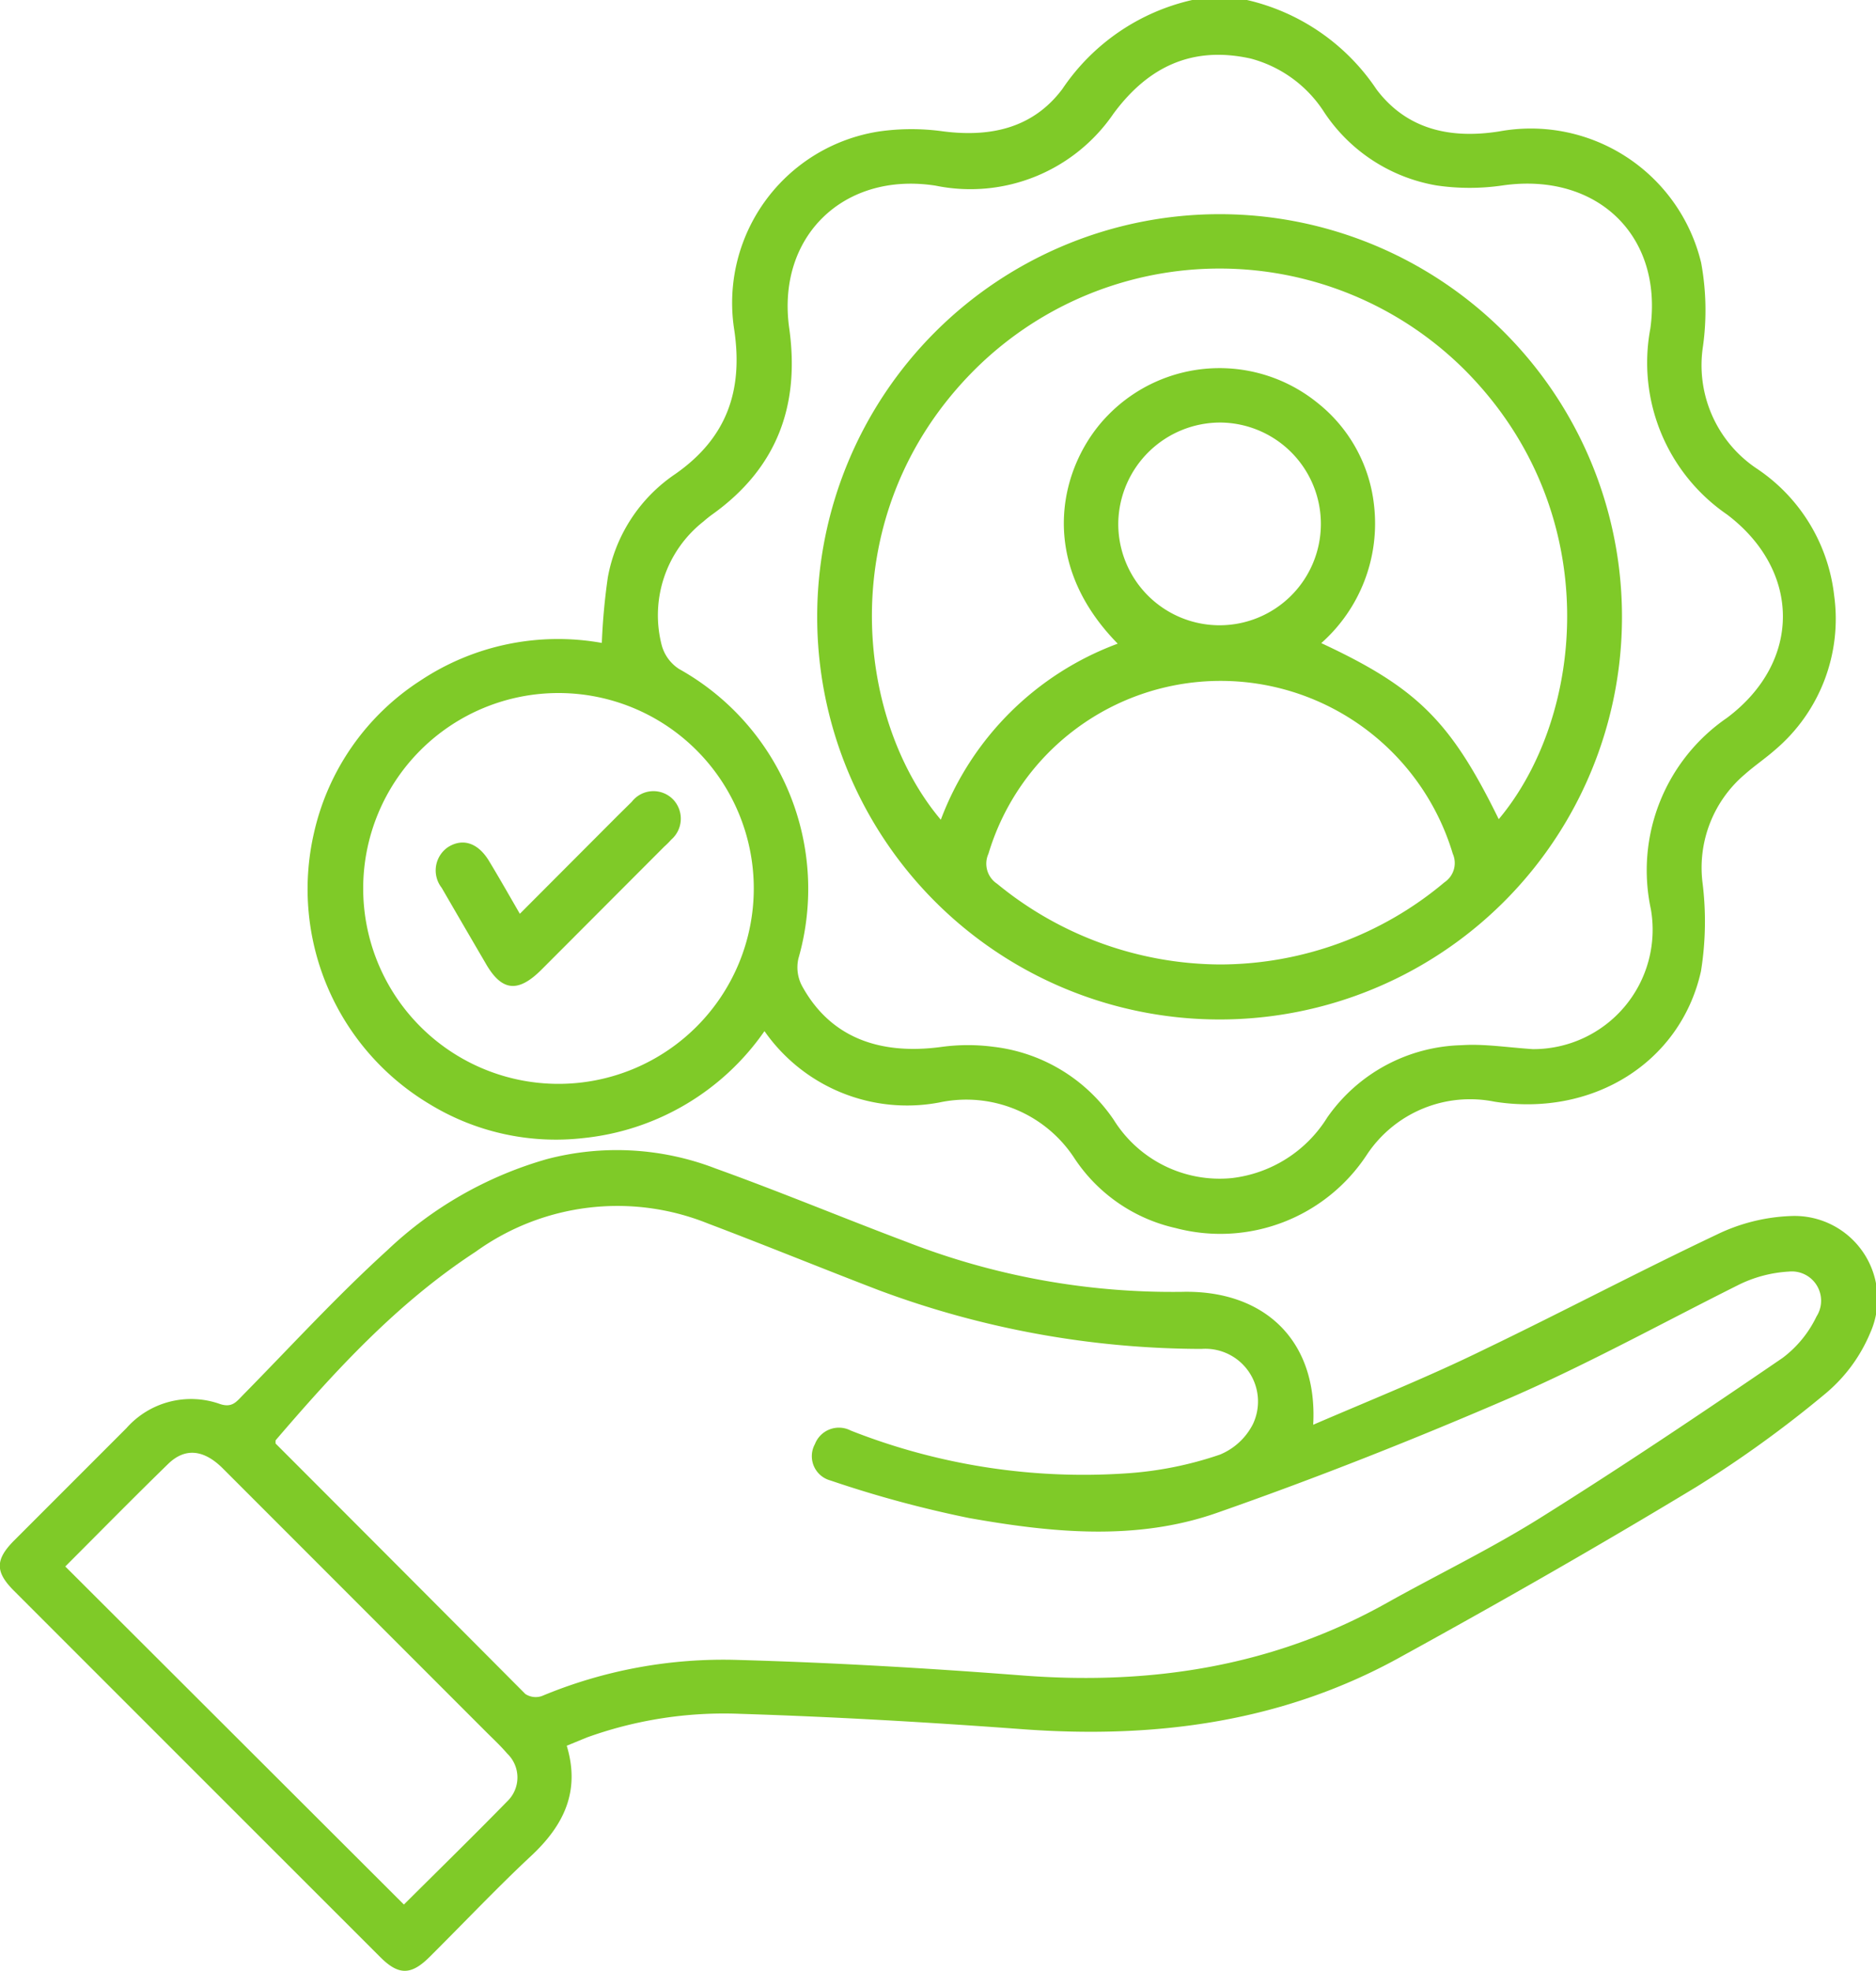 <svg xmlns="http://www.w3.org/2000/svg" viewBox="0 0 100 104.99"><defs><style>.cls-1{fill:#7fca28;}</style></defs><g id="Layer_2" data-name="Layer 2"><g id="Layer_1-2" data-name="Layer 1"><path class="cls-1" d="M66.47,0a11.37,11.37,0,0,1,6.91,4.77C75,6.91,77.33,7.41,79.92,7a9.34,9.34,0,0,1,10.76,7,14,14,0,0,1,.1,4.43,6.62,6.62,0,0,0,2.83,6.51,9.39,9.39,0,0,1,4.16,6.79,9.14,9.14,0,0,1-3.13,8.2c-.52.46-1.1.85-1.62,1.31A6.52,6.52,0,0,0,90.75,47a16.69,16.69,0,0,1-.08,4.74c-1.09,4.87-5.77,7.77-11,6.95a6.6,6.6,0,0,0-6.8,2.81,9.34,9.34,0,0,1-10.21,3.92,8.76,8.76,0,0,1-5.37-3.69,6.88,6.88,0,0,0-7.21-3,9.27,9.27,0,0,1-9.33-3.8,13.41,13.41,0,0,1-9.67,5.7,12.92,12.92,0,0,1-8.18-1.81,13.34,13.34,0,0,1-6.17-14.42,13.08,13.08,0,0,1,5.69-8.15,13.25,13.25,0,0,1,9.66-2,33.72,33.72,0,0,1,.32-3.49A8.46,8.46,0,0,1,36,25.25c2.73-1.91,3.62-4.42,3.14-7.67A9.24,9.24,0,0,1,46.88,7a12.18,12.18,0,0,1,3.41,0c2.53.32,4.78-.18,6.34-2.26A11.36,11.36,0,0,1,63.55,0ZM81.7,55.89A6.36,6.36,0,0,0,88,48.44a9.85,9.85,0,0,1,4.06-10.2c4-3,3.94-7.85,0-10.83a9.81,9.81,0,0,1-4.09-9.9c.7-5-2.89-8.35-7.88-7.63a12.14,12.14,0,0,1-3.51,0A9,9,0,0,1,70.6,6a6.69,6.69,0,0,0-3.93-2.88c-3.11-.69-5.47.43-7.32,2.94a9.24,9.24,0,0,1-9.48,3.83c-4.89-.76-8.49,2.71-7.8,7.6.58,4.14-.67,7.45-4.08,9.9a6,6,0,0,0-.49.39,6.35,6.35,0,0,0-2.22,6.62,2.19,2.19,0,0,0,.92,1.24,13.41,13.41,0,0,1,6.36,15.42,2.11,2.11,0,0,0,.18,1.44c1.45,2.67,4,3.74,7.46,3.27a10.43,10.43,0,0,1,2.79,0,9,9,0,0,1,6.38,3.89,6.65,6.65,0,0,0,6.29,3.1,6.93,6.93,0,0,0,5.09-3.23,9,9,0,0,1,7.16-3.85C79.08,55.6,80.26,55.79,81.7,55.89ZM19.36,47.33a10.41,10.41,0,0,0,20.82,0,10.41,10.41,0,1,0-20.82,0Z"/><path class="cls-1" d="M30.21,93c.74,2.44-.17,4.26-1.91,5.88s-3.59,3.57-5.39,5.36c-1,1-1.67,1-2.66,0Q10.5,94.5.74,84.74c-1-1-1-1.65,0-2.66l6-6a4.6,4.6,0,0,1,5-1.28c.62.2.85-.11,1.19-.46,2.56-2.6,5-5.27,7.71-7.73a20.52,20.52,0,0,1,8.51-4.86,14.66,14.66,0,0,1,9,.5c3.42,1.23,6.78,2.63,10.18,3.91A39,39,0,0,0,63,68.82c4.38-.11,7.25,2.58,7,7.08,3.09-1.33,6.14-2.55,9.1-4,4.16-2,8.23-4.15,12.39-6.12a9.86,9.86,0,0,1,4-1,4.42,4.42,0,0,1,4.2,6.23,8.44,8.44,0,0,1-2.36,3.21,61.12,61.12,0,0,1-6.92,5c-5.16,3.12-10.4,6.11-15.66,9-6.3,3.52-13.12,4.42-20.23,3.9-5-.37-10-.66-15.06-.82a21.56,21.56,0,0,0-8.18,1.26ZM14.69,76.73c0,.11,0,.15,0,.17Q21.38,83.59,28,90.24a1,1,0,0,0,.89.11,25.11,25.11,0,0,1,10.46-1.92c5,.14,10,.43,15.07.82,6.87.54,13.41-.45,19.49-3.85,2.72-1.52,5.54-2.88,8.18-4.53,4.38-2.74,8.67-5.62,12.93-8.53a6,6,0,0,0,1.81-2.21,1.56,1.56,0,0,0-1.47-2.39,6.92,6.92,0,0,0-2.75.74c-4,2-7.92,4.16-12,5.94-5.18,2.24-10.44,4.32-15.76,6.18-4.3,1.5-8.79,1.05-13.19.27a60.35,60.35,0,0,1-7.39-2,1.34,1.34,0,0,1-.83-1.94,1.37,1.37,0,0,1,1.91-.72,33.83,33.83,0,0,0,14.68,2.28,19.25,19.25,0,0,0,5-1,3.44,3.44,0,0,0,1.76-1.63,2.81,2.81,0,0,0-2.75-4,49.49,49.49,0,0,1-17.2-3.13c-3-1.15-6.06-2.4-9.1-3.55a12.92,12.92,0,0,0-12.38,1.5C21.19,69.4,17.89,73,14.69,76.73Zm6.84,24.73c1.89-1.88,3.72-3.67,5.51-5.5a1.76,1.76,0,0,0,0-2.54c-.36-.42-.77-.8-1.16-1.19q-7-7-14-14c-1-1-2-1.13-2.91-.25-1.82,1.77-3.59,3.57-5.49,5.47Z"/><path class="cls-1" d="M65,11.41A21.45,21.45,0,1,1,43.56,32.8,21.45,21.45,0,0,1,65,11.41ZM59.58,34.29c-4.46-4.54-3-9.67-.5-12.19a8.3,8.3,0,0,1,11.16-.63,8.06,8.06,0,0,1,3,5.42,8.51,8.51,0,0,1-2.81,7.37c5.11,2.38,6.9,4.16,9.46,9.38,4.61-5.5,5.7-16.36-1.78-23.9a18.51,18.51,0,0,0-26.28.08c-7.48,7.6-6.23,18.47-1.68,23.85A16,16,0,0,1,59.58,34.29Zm5.47,17.09A18.64,18.64,0,0,0,77,47a1.23,1.23,0,0,0,.44-1.52,12.92,12.92,0,0,0-24.75,0,1.28,1.28,0,0,0,.46,1.6A18.87,18.87,0,0,0,65.05,51.38ZM59.61,27.82a5.4,5.4,0,1,0,5.44-5.31A5.44,5.44,0,0,0,59.61,27.82Z"/><path class="cls-1" d="M27.71,48.68l5.23-5.24.74-.73a1.46,1.46,0,0,1,2.21-.11,1.48,1.48,0,0,1-.11,2.13,4.31,4.31,0,0,1-.37.37l-6.54,6.55c-1.27,1.27-2.14,1.16-3-.36-.79-1.35-1.57-2.69-2.33-4a1.5,1.5,0,0,1,.37-2.18c.78-.47,1.58-.2,2.16.76S27.09,47.61,27.71,48.68Z"/></g></g></svg>